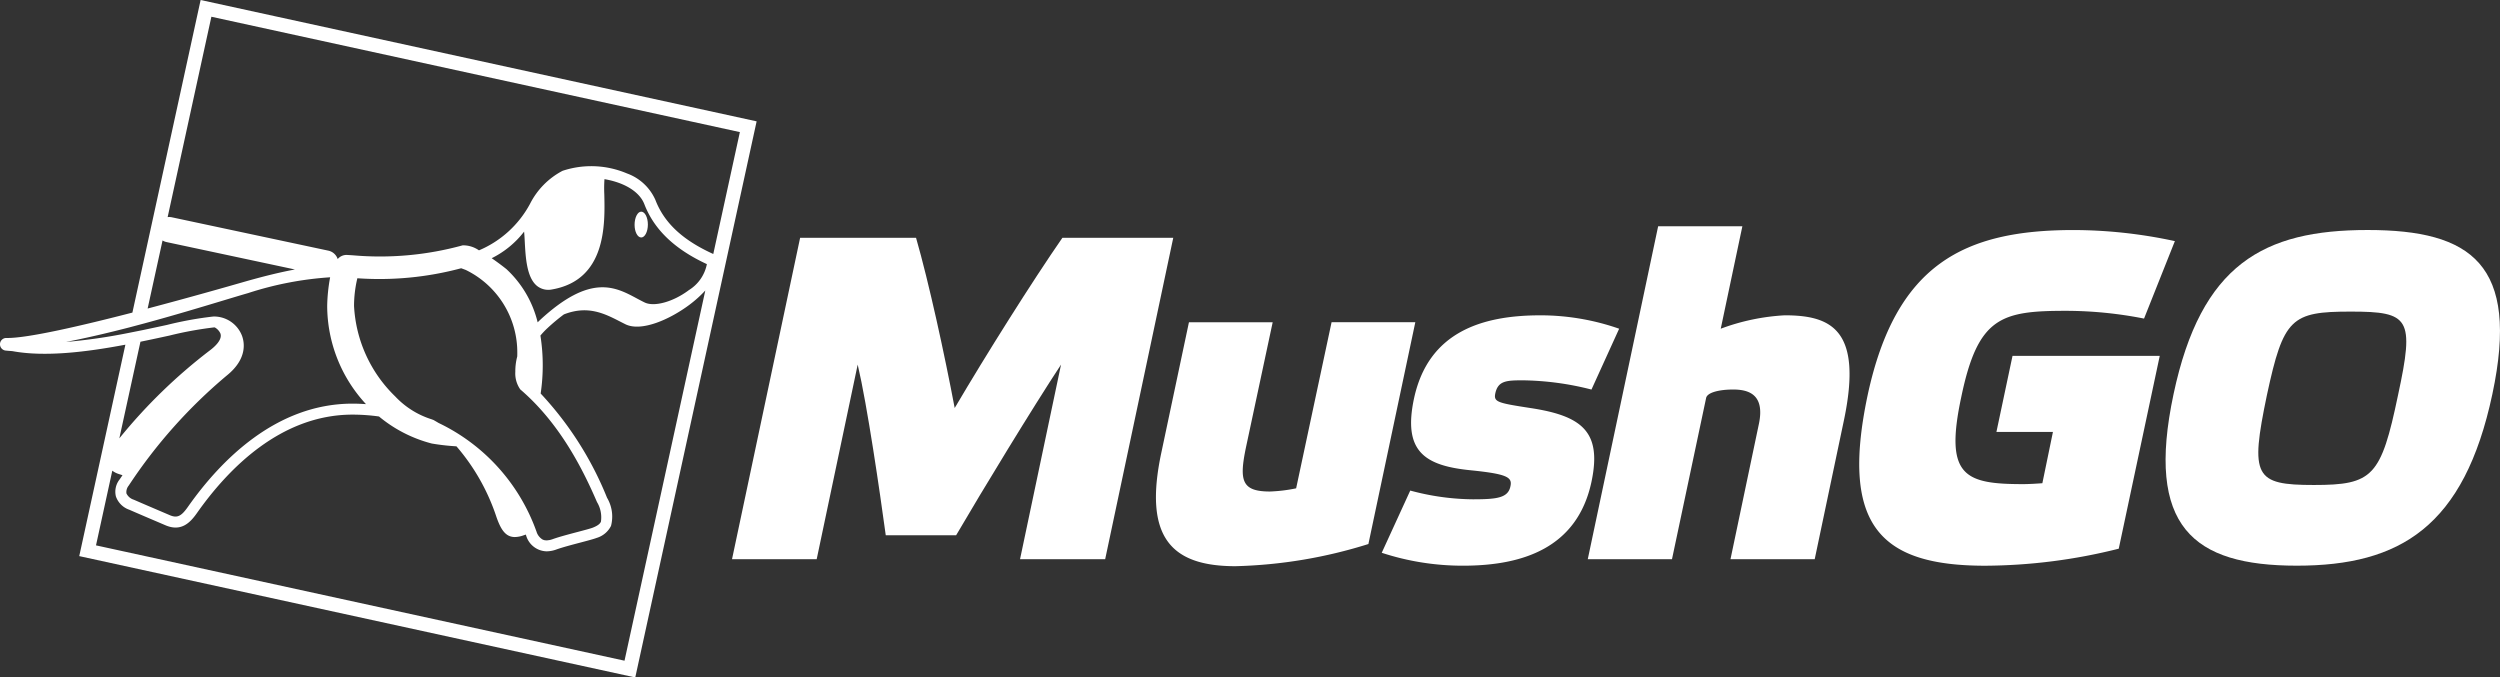 <svg id="mushgo" xmlns="http://www.w3.org/2000/svg" xmlns:xlink="http://www.w3.org/1999/xlink" width="225.603" height="61.134" viewBox="0 0 225.603 61.134">
  <rect x="0" y="0" width="225.603" height="61.134" fill="#333333" stroke="none"/>
  <defs>
    <clipPath id="clip-path">
      <rect id="Rectangle_1489" data-name="Rectangle 1489" width="225.603" height="61.134" fill="#fff"/>
    </clipPath>
  </defs>
  <g id="Group_4714" data-name="Group 4714" clip-path="url(#clip-path)">
    <path id="Path_91534" data-name="Path 91534" d="M160.156,42.342h10l-6.143,29h-7.683l3.7-17.56c-2.575,3.915-7.058,11.278-9.466,15.4h-6.352c-.54-3.953-1.66-11.695-2.532-15.4l-3.7,17.56h-7.641l6.145-29h10.462c1.163,4.037,2.574,10.53,3.487,15.359,2.866-4.87,6.977-11.4,9.719-15.359" transform="translate(-64.28 -20.881)" fill="#fff"/>
    <path id="Path_91535" data-name="Path 91535" d="M221.664,57.371h7.557l-4.234,20.016a43.458,43.458,0,0,1-12,2c-5.813,0-8.306-2.625-6.687-10.239l2.493-11.775h7.557l-2.408,11.275c-.623,3-.415,4,2.16,4a13.993,13.993,0,0,0,2.364-.288Z" transform="translate(-101.501 -28.293)" fill="#fff"/>
    <path id="Path_91536" data-name="Path 91536" d="M264.94,62.841a26.16,26.16,0,0,0-6.186-.833c-1.494,0-2.239.044-2.489,1.162-.166.792.168.877,3.157,1.337,4.647.705,6.477,2.121,5.519,6.656-1.285,6.035-6.309,7.573-11.581,7.573a23.448,23.448,0,0,1-7.347-1.165l2.574-5.615a22.224,22.224,0,0,0,5.647.789c2.2,0,3.2-.125,3.4-1.206.163-.792-.332-1.084-3.613-1.416-4.149-.417-6.1-1.707-5.1-6.452,1.286-6.032,6.141-7.529,11.417-7.529a21.556,21.556,0,0,1,7.1,1.209Z" transform="translate(-121.324 -27.687)" fill="#fff"/>
    <path id="Path_91537" data-name="Path 91537" d="M303.179,70.335h-7.6L298.148,58.1c.539-2.621-.914-3.079-2.323-3.079-1.2,0-2.368.247-2.45.789L290.3,70.335h-7.6l6.351-30.044h7.6L294.7,49.533a19.512,19.512,0,0,1,5.768-1.209c4.2,0,7.059,1.29,5.355,9.442Z" transform="translate(-139.418 -19.87)" fill="#fff"/>
    <path id="Path_91538" data-name="Path 91538" d="M348.509,59.177h-5.1l1.453-6.866h13.286l-3.7,17.4a50.333,50.333,0,0,1-12.039,1.537c-9.383,0-13.116-3.536-10.629-15.353,2.537-11.861,8.719-14.94,18.6-14.94a43.528,43.528,0,0,1,9.133,1l-2.782,6.99a36.484,36.484,0,0,0-7.059-.7c-5.85,0-7.93.582-9.427,7.739-1.534,7.156.251,7.9,5.568,7.9.5,0,1.16-.038,1.742-.082Z" transform="translate(-163.25 -20.196)" fill="#fff"/>
    <path id="Path_91539" data-name="Path 91539" d="M403.81,40.952c9.346,0,13.749,3.079,11.256,14.811-2.537,11.945-8.306,15.481-17.645,15.481-9.383,0-13.661-3.536-11.125-15.481,2.487-11.732,8.136-14.811,17.513-14.811m-4.854,23.01c5.318,0,6.063-.749,7.6-8.118,1.5-6.943,1.04-7.529-4.272-7.529-5.362,0-6.069.586-7.561,7.529-1.535,7.369-1.121,8.118,4.235,8.118" transform="translate(-190.152 -20.196)" fill="#fff"/>
    <path id="Path_91540" data-name="Path 91540" d="M113.583,37.684c-.33,0-.6.539-.6,1.184s.271,1.146.6,1.146.6-.52.6-1.165-.268-1.165-.6-1.165" transform="translate(-55.718 -18.584)" fill="#fff"/>
    <path id="Path_91541" data-name="Path 91541" d="M18.105,0,11.948,28.209C7.3,29.409,2.571,30.5.688,30.5h-.1A.565.565,0,0,0,0,31.031a.573.573,0,0,0,.513.605c.206.021.4.034.607.051,2.964.548,6.732.071,10.195-.582L7.151,50.184,57.327,61.134,68.279,10.951ZM14.668,21.7a1.145,1.145,0,0,0,.348.142l11.6,2.476c-1.215.225-2.684.574-4.531,1.1-1.732.5-5.132,1.467-8.762,2.424Zm-8.675,9.15c1.843-.356,3.773-.813,5.662-1.3l1.38-.368c2.619-.71,5.1-1.456,7.066-2.05.883-.266,1.655-.5,2.281-.68a30.173,30.173,0,0,1,7.41-1.429,15.541,15.541,0,0,0-.266,2.574,13.084,13.084,0,0,0,3.5,8.872c-.393-.025-.789-.044-1.189-.044h-.083c-6.839.032-11.827,5.09-14.806,9.327-.607.863-.978,1.025-1.661.723l-.736-.315c-.683-.291-1.621-.692-2.484-1.068a1.085,1.085,0,0,1-.658-.567.931.931,0,0,1,.207-.705,45.88,45.88,0,0,1,8.867-9.948c1.867-1.512,1.569-3,1.354-3.573a2.708,2.708,0,0,0-2.579-1.737,32.027,32.027,0,0,0-4.191.76c-.671.146-1.4.3-2.161.462l-1.359.271a50.489,50.489,0,0,1-5.552.8m40.963,4.292c3.6,3.086,5.669,7.278,6.916,10.162a2.657,2.657,0,0,1,.354,1.768c-.059.14-.2.329-.738.541-.207.08-.765.228-1.356.384-.783.207-1.67.441-2.248.648a2.261,2.261,0,0,1-.27.08,1.415,1.415,0,0,1-.159.022c-.027,0-.056.01-.082.012a.96.96,0,0,1-.19-.012l-.024,0a.76.76,0,0,1-.185-.06l-.005,0a1.248,1.248,0,0,1-.564-.744l0,0c0-.012-.01-.022-.015-.035a17.3,17.3,0,0,0-8.813-9.745c-.243-.144-.411-.24-.435-.253a.252.252,0,0,0-.039-.019l-.153-.058a7.651,7.651,0,0,1-3.287-2.063,12.234,12.234,0,0,1-3.716-8.172,10.724,10.724,0,0,1,.3-2.493,28.513,28.513,0,0,0,9.358-.9l.017,0c.245.089.391.144.414.154a8.271,8.271,0,0,1,4.643,7.538c0,.068,0,.167-.007.276a5.215,5.215,0,0,0-.171,1.373,2.5,2.5,0,0,0,.459,1.605M12.674,30.839c.908-.186,1.783-.375,2.6-.553a32.632,32.632,0,0,1,4.022-.739c.028,0,.057,0,.085,0a1.168,1.168,0,0,1,.509.547c.2.562-.522,1.206-.97,1.54a48.033,48.033,0,0,0-8.152,7.925ZM56.357,59.622,8.663,49.214l1.471-6.739a1.893,1.893,0,0,0,.563.293l.357.116-.256.375a1.791,1.791,0,0,0-.34,1.536A1.944,1.944,0,0,0,11.67,46c.865.378,1.805.779,2.491,1.071l.729.312c1.424.631,2.248-.182,2.866-1.06,2.845-4.047,7.584-8.877,14-8.907h.079a17.356,17.356,0,0,1,2.366.168,12.253,12.253,0,0,0,4.762,2.44,20.036,20.036,0,0,0,2.228.253,18.734,18.734,0,0,1,3.6,6.352c.4,1.154.828,1.834,1.671,1.834a2.4,2.4,0,0,0,.784-.154l.212-.069,0,.007a1.975,1.975,0,0,0,1.866,1.506,2.644,2.644,0,0,0,.893-.17c.538-.193,1.4-.421,2.166-.623.672-.178,1.2-.318,1.463-.419a2.122,2.122,0,0,0,1.292-1.082,3.319,3.319,0,0,0-.358-2.541,30.327,30.327,0,0,0-5.99-9.406,17.3,17.3,0,0,0-.022-5.229,7.354,7.354,0,0,1,.635-.672,18.069,18.069,0,0,1,1.483-1.239c2.161-.845,3.669-.073,5.05.634.178.091.352.18.527.266,1.426.679,3.985-.443,5.761-1.775a10.521,10.521,0,0,0,1.424-1.283Zm5.789-33.427c-1.4,1.046-3.11,1.52-3.972,1.1-.236-.114-.47-.239-.706-.365-1.965-1.054-4.193-2.249-8.736,1.949-.075.069-.143.139-.213.209a9.645,9.645,0,0,0-2.816-4.8c-.012-.011-.6-.485-1.332-.987a8.391,8.391,0,0,0,2.925-2.4c.026.273.044.607.058.885.078,1.459.174,3.274,1.123,4.028a1.635,1.635,0,0,0,1.339.306c4.9-.857,4.781-5.867,4.718-8.559a12.207,12.207,0,0,1,.014-1.394c1.837.315,3.175,1.152,3.6,2.262.881,2.286,2.728,4.057,5.641,5.406a3.556,3.556,0,0,1-1.644,2.357m-3-8.147a4.465,4.465,0,0,0-2.561-2.392,8.248,8.248,0,0,0-5.815-.24,6.851,6.851,0,0,0-2.938,2.979,9.351,9.351,0,0,1-4.609,4.2,2.489,2.489,0,0,0-1.469-.453h0a28.108,28.108,0,0,1-9.91.9c-.2-.013-.392-.025-.561-.034a1.04,1.04,0,0,0-.808.373,1.139,1.139,0,0,0-.842-.759L15.493,19.606a1.109,1.109,0,0,0-.365-.013L19.075,1.511,66.767,11.921l-2.4,11c-2.758-1.25-4.423-2.8-5.222-4.876" transform="translate(0)" fill="#fff"/>
  </g>
</svg>
